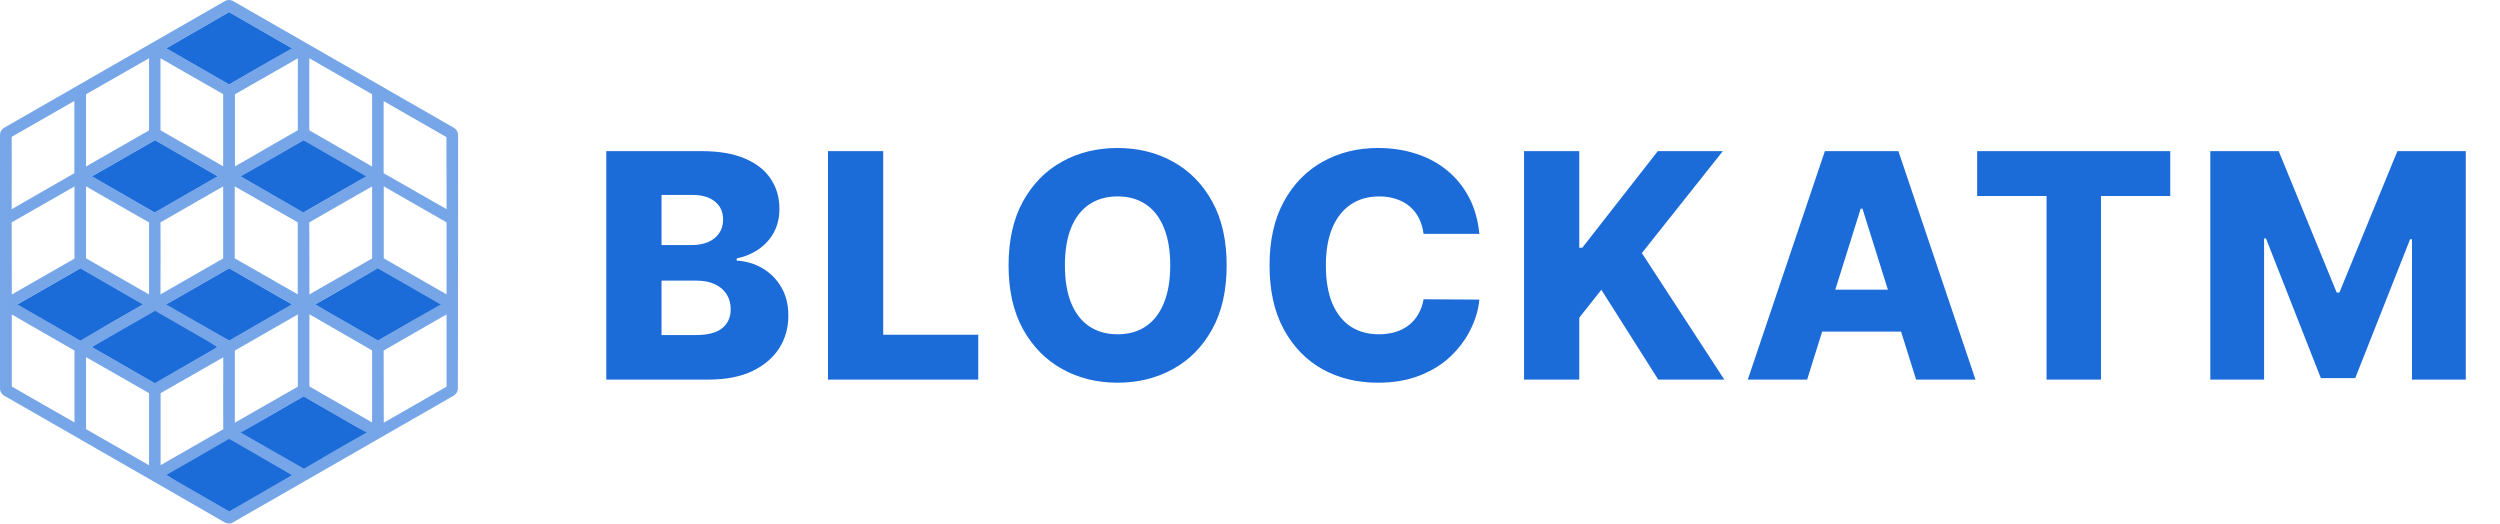 <svg xmlns="http://www.w3.org/2000/svg" width="191" height="40" viewBox="0 0 191 40" fill="none"><path d="M11.82 16.235C12.695 15.724 13.569 15.231 14.435 14.729L16.634 13.474L15.904 13.053C14.57 12.291 13.191 11.494 11.838 10.714C10.675 11.386 9.521 12.04 8.376 12.704L7.024 13.474L7.862 13.958C9.179 14.72 10.504 15.473 11.82 16.235Z" fill="#1B6BD9"></path><path d="M11.829 29.277C12.703 28.767 13.572 28.275 14.438 27.773L16.618 26.523L15.904 26.08C14.57 25.318 13.191 24.52 11.838 23.741C10.675 24.413 9.521 25.067 8.376 25.73L7.016 26.512L7.86 27C9.176 27.762 10.512 28.516 11.829 29.277Z" fill="#1B6BD9"></path><path d="M23.175 16.235C24.05 15.724 24.924 15.231 25.79 14.729L27.989 13.474L27.259 13.053C25.925 12.291 24.546 11.494 23.193 10.714C22.03 11.386 20.876 12.04 19.731 12.704L18.379 13.474L19.217 13.958C20.534 14.72 21.859 15.473 23.175 16.235Z" fill="#1B6BD9"></path><path d="M28.872 26.02C29.747 25.509 30.621 25.016 31.487 24.514L33.687 23.26L32.956 22.839C31.622 22.077 30.215 21.272 28.863 20.492C27.7 21.164 26.573 21.826 25.428 22.489L24.076 23.26L24.914 23.744C26.231 24.505 27.556 25.258 28.872 26.02Z" fill="#1B6BD9"></path><path d="M17.508 26.023C18.382 25.513 19.264 25.014 20.13 24.512L22.305 23.26L21.574 22.839C20.24 22.077 18.861 21.279 17.508 20.5C16.345 21.172 15.191 21.826 14.046 22.489L12.694 23.26L13.533 23.744C14.849 24.505 16.191 25.262 17.508 26.023Z" fill="#1B6BD9"></path><path d="M23.216 35.816C24.091 35.305 24.917 34.824 25.783 34.322L28.023 33.042L27.259 32.624C25.925 31.862 24.546 31.064 23.193 30.285C22.03 30.957 20.876 31.611 19.731 32.274L18.379 33.045L19.217 33.529C20.534 34.291 21.9 35.054 23.216 35.816Z" fill="#1B6BD9"></path><path d="M17.515 39.078C18.39 38.567 19.271 38.068 20.137 37.566L22.324 36.305L21.574 35.865C20.24 35.103 18.861 34.306 17.508 33.526C16.345 34.198 15.191 34.852 14.046 35.515L12.694 36.286L13.533 36.785C14.849 37.547 16.199 38.316 17.515 39.078Z" fill="#1B6BD9"></path><path d="M6.137 26.031C7.011 25.52 7.87 25.016 8.735 24.514L10.934 23.25L10.205 22.839C8.87 22.077 7.491 21.279 6.139 20.5C4.976 21.172 3.822 21.826 2.677 22.489L1.324 23.26L2.163 23.744C3.479 24.505 4.821 25.27 6.137 26.031Z" fill="#1B6BD9"></path><path d="M17.5 6.449C18.546 5.848 19.583 5.248 20.619 4.656L22.314 3.698L21.485 3.223C20.16 2.452 18.825 1.69 17.5 0.928C16.229 1.663 14.949 2.398 13.678 3.133L12.704 3.698L13.533 4.172C14.859 4.925 16.175 5.687 17.5 6.449Z" fill="#1B6BD9"></path><path d="M34.999 10.365C35.006 10.236 34.974 10.108 34.908 9.996C34.843 9.885 34.746 9.795 34.63 9.737C28.67 6.323 23.171 3.16 17.816 0.086C17.714 0.027 17.597 -0.003 17.479 0C17.361 0.003 17.247 0.039 17.148 0.104C12.145 2.972 6.24 6.368 0.343 9.746C0.235 9.804 0.145 9.89 0.084 9.997C0.023 10.103 -0.006 10.225 0.001 10.347V29.65C-0.004 29.773 0.027 29.894 0.089 30C0.151 30.107 0.243 30.193 0.353 30.25C2.282 31.352 4.229 32.472 6.122 33.557L6.222 33.62C9.927 35.743 13.551 37.822 17.148 39.901C17.253 39.962 17.37 39.995 17.491 40C17.613 39.999 17.733 39.961 17.834 39.892C18.05 39.758 18.275 39.633 18.51 39.498L20.484 38.369C25.199 35.663 29.917 32.953 34.639 30.241C34.747 30.183 34.837 30.096 34.897 29.99C34.958 29.884 34.987 29.763 34.981 29.641C34.999 22.669 34.999 16.369 34.999 10.365ZM29.31 26.782C30.663 26.011 32.024 25.223 33.349 24.461L34.116 24.022V29.542C32.871 30.25 31.627 30.964 30.383 31.684L29.319 32.293V31.549C29.319 29.972 29.319 28.359 29.31 26.782ZM28.427 26.773V32.275L23.64 29.524V24.013L24.64 24.587C25.902 25.321 27.156 26.047 28.427 26.773ZM11.387 35.546L10.639 35.116C9.296 34.345 7.944 33.575 6.573 32.786V27.284L7.655 27.902C8.89 28.61 10.134 29.321 11.387 30.035V35.546ZM10.937 23.251L9.116 24.3C8.142 24.855 7.141 25.438 6.131 26.02C4.779 25.241 3.409 24.443 2.074 23.681L1.335 23.251L6.131 20.5C7.448 21.262 8.773 22.015 10.098 22.776L10.937 23.251ZM6.573 7.201C7.799 6.502 9.034 5.794 10.242 5.104L11.387 4.45V9.962C10.035 10.732 8.683 11.512 7.331 12.283L6.573 12.722V7.201ZM23.631 9.953V4.45L24.568 4.988C25.848 5.723 27.129 6.458 28.427 7.201V12.722L23.631 9.953ZM33.665 23.251L32.096 24.156C31.041 24.766 29.951 25.393 28.869 26.02C27.543 25.259 26.218 24.488 24.893 23.726L24.072 23.26L28.869 20.5C30.185 21.262 31.519 22.023 32.817 22.767L33.665 23.251ZM17.058 32.795C15.724 33.557 14.372 34.336 13.055 35.089L12.271 35.537V30.035C13.678 29.229 15.111 28.413 16.49 27.624L17.058 27.302V28.072C17.049 29.605 17.049 31.2 17.058 32.795ZM6.573 15.249V14.236L7.709 14.89C8.935 15.589 10.161 16.291 11.387 16.996V22.498L10.062 21.737C8.908 21.074 7.745 20.407 6.573 19.738V15.249ZM22.756 9.953C21.554 10.634 20.358 11.321 19.168 12.014L17.951 12.713V7.201C19.285 6.44 20.628 5.669 21.936 4.925L22.756 4.45V5.463C22.747 6.959 22.747 8.456 22.756 9.953ZM23.631 16.987C24.974 16.226 26.308 15.455 27.651 14.684L28.427 14.245V19.747C27.093 20.509 25.731 21.289 24.424 22.041L23.64 22.498V20.984C23.64 19.649 23.64 18.314 23.631 16.987ZM17.942 26.782C19.231 26.047 20.529 25.294 21.8 24.569L22.756 24.022V29.542C21.386 30.322 19.988 31.119 18.645 31.89L17.942 32.293V26.782ZM22.747 21.755V22.489L20.809 21.378C19.862 20.832 18.907 20.294 17.933 19.738V14.236L22.747 16.987C22.747 18.582 22.747 20.169 22.747 21.755ZM13.858 23.914L12.713 23.251L15.246 21.799C15.994 21.369 16.752 20.939 17.509 20.5C18.852 21.271 20.205 22.05 21.548 22.821L22.305 23.26L21.088 23.959C19.898 24.649 18.699 25.33 17.5 26.02C16.292 25.312 15.078 24.61 13.858 23.914ZM12.262 16.987C13.578 16.235 14.913 15.473 16.202 14.729L17.049 14.245V19.747C15.643 20.545 14.218 21.369 12.839 22.158L12.262 22.489V21.504C12.271 20.025 12.271 18.493 12.262 16.987ZM17.798 26.746L17.834 26.737L17.843 26.746H17.798ZM25.957 14.639C25.037 15.168 24.117 15.697 23.189 16.235C21.864 15.473 20.535 14.711 19.204 13.949L18.384 13.483L19.952 12.578C21.025 11.96 22.098 11.351 23.189 10.714C24.577 11.512 25.984 12.327 27.345 13.116L27.976 13.483L25.957 14.639ZM20.619 4.656C19.583 5.248 18.546 5.848 17.5 6.449C16.175 5.687 14.858 4.925 13.533 4.172L12.704 3.698L13.678 3.133C14.949 2.398 16.229 1.663 17.5 0.928C18.825 1.69 20.16 2.452 21.485 3.223L22.314 3.698L20.619 4.656ZM14.435 14.729C13.569 15.231 12.695 15.724 11.82 16.235C10.504 15.473 9.179 14.72 7.862 13.958L7.024 13.474L8.376 12.704C9.521 12.04 10.675 11.386 11.838 10.714C13.191 11.494 14.57 12.291 15.904 13.053L16.635 13.474L14.435 14.729ZM7.944 25.993C9.215 25.267 10.522 24.515 11.82 23.762C13.155 24.533 14.498 25.303 15.832 26.074L16.616 26.522L14.092 27.965C13.344 28.395 12.578 28.834 11.82 29.264C10.233 28.359 8.62 27.436 7.06 26.54L7.015 26.513L7.944 25.993ZM13.948 35.591C15.111 34.919 16.319 34.229 17.509 33.557C19.06 34.435 20.628 35.34 22.17 36.218L22.314 36.308L20.998 37.061C19.835 37.733 18.672 38.396 17.509 39.068C16.157 38.291 14.807 37.512 13.461 36.729L12.713 36.299L13.948 35.591ZM19.456 32.428C20.701 31.72 21.936 31.003 23.189 30.286C24.532 31.066 25.902 31.845 27.228 32.607L27.985 33.046L26.579 33.852C25.452 34.498 24.334 35.143 23.198 35.797C21.809 35 20.403 34.193 19.042 33.413L18.402 33.046L19.456 32.428ZM12.262 9.953V4.45L14.119 5.517C15.093 6.072 16.067 6.628 17.049 7.192V12.704L12.262 9.953ZM29.319 15.32V14.236C29.455 14.317 29.59 14.388 29.725 14.469L31.113 15.267L34.116 16.987V22.489L32.493 21.558C31.456 20.966 30.383 20.348 29.319 19.738V15.32ZM34.116 15.249V15.975L33.151 15.428C31.88 14.702 30.609 13.967 29.31 13.232V7.721L30.149 8.205C31.465 8.958 32.784 9.714 34.107 10.472C34.116 12.059 34.116 13.681 34.116 15.249ZM5.69 31.693V32.275L0.902 29.533V24.022L2.264 24.811C3.4 25.465 4.536 26.119 5.69 26.782C5.69 28.413 5.69 30.08 5.69 31.693ZM0.893 16.987C2.192 16.243 3.517 15.491 4.797 14.756L5.69 14.245V19.756C4.419 20.482 3.147 21.217 1.876 21.943L0.902 22.498V21.791C0.902 20.186 0.902 18.6 0.893 16.987ZM0.893 10.454C2.21 9.702 3.535 8.94 4.851 8.187L5.681 7.712V13.232C4.283 14.03 2.868 14.845 1.497 15.634L0.893 15.983V14.872C0.902 13.394 0.902 11.924 0.893 10.454Z" fill="#1B6BD9" fill-opacity="0.6"></path><path d="M46.321 29V11.546H53.599C54.906 11.546 56 11.73 56.881 12.099C57.767 12.469 58.432 12.986 58.875 13.651C59.324 14.315 59.548 15.085 59.548 15.96C59.548 16.625 59.409 17.219 59.131 17.741C58.852 18.259 58.469 18.688 57.98 19.028C57.492 19.369 56.926 19.608 56.284 19.744V19.915C56.989 19.949 57.639 20.139 58.236 20.486C58.838 20.832 59.321 21.315 59.685 21.935C60.048 22.548 60.23 23.276 60.23 24.116C60.23 25.054 59.992 25.892 59.514 26.631C59.037 27.364 58.347 27.943 57.443 28.369C56.54 28.79 55.443 29 54.153 29H46.321ZM50.54 25.599H53.148C54.062 25.599 54.736 25.426 55.168 25.079C55.605 24.733 55.824 24.25 55.824 23.631C55.824 23.182 55.719 22.796 55.508 22.472C55.298 22.142 55 21.889 54.614 21.713C54.227 21.531 53.764 21.44 53.224 21.44H50.54V25.599ZM50.54 18.722H52.875C53.335 18.722 53.744 18.645 54.102 18.491C54.46 18.338 54.739 18.116 54.938 17.827C55.142 17.537 55.244 17.188 55.244 16.778C55.244 16.193 55.037 15.733 54.622 15.398C54.207 15.062 53.648 14.895 52.943 14.895H50.54V18.722ZM63.258 29V11.546H67.477V25.574H74.739V29H63.258ZM93.717 20.273C93.717 22.193 93.348 23.821 92.609 25.156C91.871 26.491 90.871 27.506 89.609 28.199C88.354 28.892 86.945 29.239 85.382 29.239C83.814 29.239 82.402 28.889 81.146 28.19C79.891 27.491 78.894 26.477 78.155 25.148C77.422 23.812 77.055 22.188 77.055 20.273C77.055 18.352 77.422 16.724 78.155 15.389C78.894 14.054 79.891 13.04 81.146 12.347C82.402 11.653 83.814 11.307 85.382 11.307C86.945 11.307 88.354 11.653 89.609 12.347C90.871 13.04 91.871 14.054 92.609 15.389C93.348 16.724 93.717 18.352 93.717 20.273ZM89.405 20.273C89.405 19.136 89.243 18.176 88.919 17.392C88.601 16.608 88.141 16.014 87.538 15.611C86.942 15.207 86.223 15.006 85.382 15.006C84.547 15.006 83.828 15.207 83.226 15.611C82.624 16.014 82.16 16.608 81.837 17.392C81.519 18.176 81.359 19.136 81.359 20.273C81.359 21.409 81.519 22.369 81.837 23.153C82.16 23.938 82.624 24.531 83.226 24.935C83.828 25.338 84.547 25.54 85.382 25.54C86.223 25.54 86.942 25.338 87.538 24.935C88.141 24.531 88.601 23.938 88.919 23.153C89.243 22.369 89.405 21.409 89.405 20.273ZM113.024 17.869H108.763C108.706 17.432 108.589 17.037 108.413 16.685C108.237 16.332 108.004 16.031 107.714 15.781C107.425 15.531 107.081 15.341 106.683 15.21C106.291 15.074 105.857 15.006 105.379 15.006C104.533 15.006 103.803 15.213 103.189 15.628C102.581 16.043 102.112 16.642 101.783 17.426C101.459 18.21 101.297 19.159 101.297 20.273C101.297 21.432 101.462 22.403 101.791 23.188C102.126 23.966 102.595 24.554 103.197 24.952C103.805 25.344 104.524 25.54 105.354 25.54C105.82 25.54 106.243 25.48 106.624 25.361C107.01 25.241 107.348 25.068 107.638 24.841C107.933 24.608 108.175 24.327 108.362 23.997C108.555 23.662 108.689 23.284 108.763 22.864L113.024 22.889C112.95 23.662 112.726 24.423 112.351 25.173C111.982 25.923 111.473 26.608 110.825 27.227C110.178 27.841 109.388 28.329 108.456 28.693C107.53 29.057 106.467 29.239 105.268 29.239C103.689 29.239 102.274 28.892 101.024 28.199C99.78 27.5 98.797 26.483 98.075 25.148C97.354 23.812 96.993 22.188 96.993 20.273C96.993 18.352 97.359 16.724 98.092 15.389C98.825 14.054 99.817 13.04 101.067 12.347C102.317 11.653 103.717 11.307 105.268 11.307C106.325 11.307 107.303 11.454 108.2 11.75C109.098 12.04 109.888 12.466 110.57 13.028C111.251 13.585 111.805 14.27 112.232 15.082C112.658 15.895 112.922 16.824 113.024 17.869ZM116.438 29V11.546H120.657V18.926H120.887L126.657 11.546H131.626L125.438 19.335L131.737 29H126.691L122.344 22.139L120.657 24.27V29H116.438ZM138.065 29H133.531L139.42 11.546H145.037L150.926 29H146.392L142.293 15.943H142.156L138.065 29ZM137.46 22.131H146.938V25.335H137.46V22.131ZM151.055 14.972V11.546H165.808V14.972H160.515V29H156.356V14.972H151.055ZM168.868 11.546H174.092L178.524 22.352H178.729L183.161 11.546H188.385V29H184.277V18.278H184.132L179.939 28.889H177.314L173.121 18.219H172.976V29H168.868V11.546Z" fill="#1B6BD9"></path></svg>